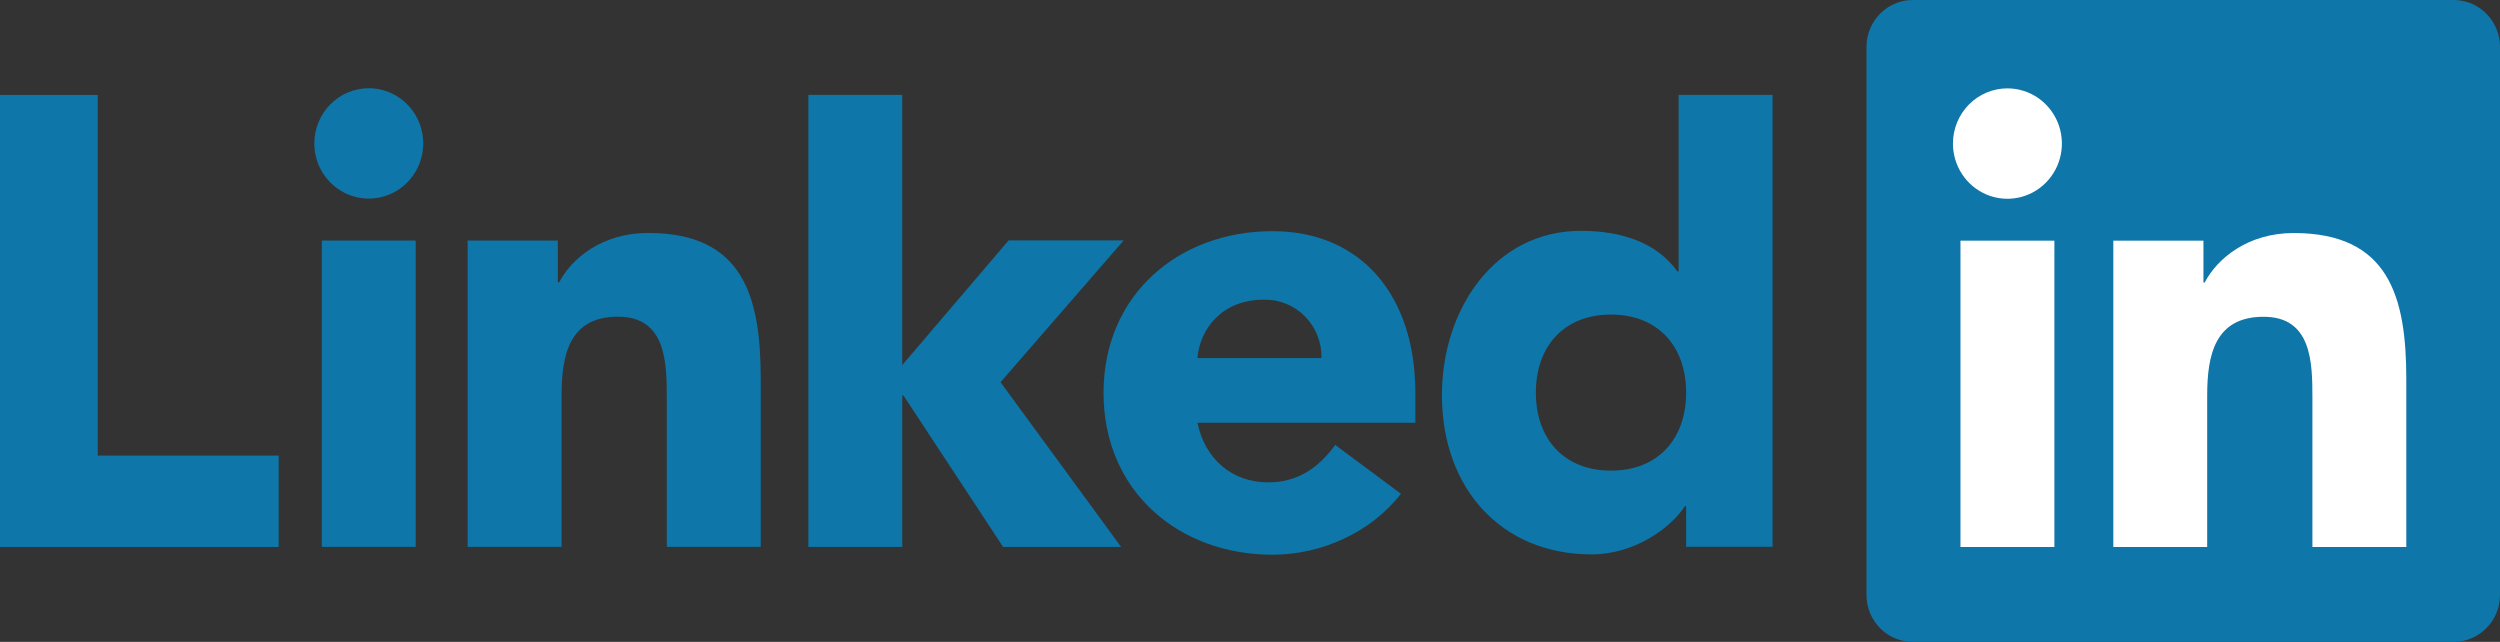 <svg xmlns="http://www.w3.org/2000/svg" width="148" height="38" viewBox="0 0 148 38" fill="none"><rect x="0" y="0" width="148" height="38" fill="#333333" stroke="none"/><g id="logo-linkedin" clip-path="url(#clip0_1232_3216)"><path id="Path 10" d="M0 5.62H5.785V26.971H16.497V32.38H0V5.62Z" fill="#0E76A8"></path><path id="Path 11" d="M21.831 5.223C22.469 5.223 23.092 5.415 23.623 5.774C24.153 6.133 24.566 6.643 24.81 7.24C25.054 7.837 25.118 8.493 24.994 9.127C24.869 9.761 24.562 10.343 24.111 10.8C23.66 11.256 23.086 11.568 22.461 11.694C21.835 11.82 21.187 11.755 20.598 11.508C20.009 11.261 19.505 10.842 19.151 10.305C18.797 9.768 18.608 9.136 18.608 8.49C18.608 7.624 18.948 6.793 19.553 6.181C20.157 5.568 20.977 5.224 21.831 5.223ZM19.051 14.238H24.612V32.373H19.051V14.238Z" fill="#0E76A8"></path><path id="Path 12" d="M27.687 14.24H33.025V16.719H33.099C33.84 15.292 35.656 13.79 38.362 13.79C43.997 13.79 45.035 17.545 45.035 22.427V32.373H39.473V23.556C39.473 21.45 39.435 18.748 36.58 18.748C33.69 18.748 33.246 21.039 33.246 23.405V32.373H27.684V14.24" fill="#0E76A8"></path><path id="Path 13" d="M47.855 5.618H53.413V21.612L59.71 14.23H66.525L59.232 22.626L66.373 32.38H59.385L53.487 23.416H53.414V32.38H47.856V5.618" fill="#0E76A8"></path><path id="Path 14" d="M82.936 29.233C81.155 31.524 78.23 32.84 75.337 32.84C69.777 32.84 65.329 29.082 65.329 23.261C65.329 17.439 69.777 13.685 75.337 13.685C80.529 13.685 83.789 17.439 83.789 23.261V25.026H70.889C71.331 27.167 72.927 28.556 75.077 28.556C76.894 28.556 78.117 27.616 79.044 26.339L82.935 29.231L82.936 29.233ZM78.23 21.197C78.24 20.74 78.159 20.285 77.992 19.861C77.824 19.437 77.573 19.052 77.254 18.729C76.935 18.405 76.554 18.151 76.135 17.982C75.717 17.812 75.268 17.73 74.817 17.741C72.373 17.741 71.037 19.431 70.89 21.197H78.23Z" fill="#0E76A8"></path><path id="Path 15" d="M104.936 32.37H99.819V29.965H99.747C98.891 31.279 96.744 32.82 94.222 32.82C88.883 32.82 85.362 28.915 85.362 23.393C85.362 18.322 88.476 13.665 93.59 13.665C95.891 13.665 98.04 14.303 99.301 16.068H99.374V5.618H104.936V32.371L104.936 32.37ZM95.369 18.622C92.591 18.622 90.923 20.502 90.923 23.241C90.923 25.986 92.591 27.861 95.369 27.861C98.152 27.861 99.819 25.986 99.819 23.241C99.819 20.502 98.152 18.622 95.369 18.622Z" fill="#0E76A8"></path><path id="Path 16" d="M145.224 -3.54191e-05H113.265C112.54 -0.008 111.841 0.276 111.322 0.789C110.803 1.303 110.506 2.004 110.497 2.739V35.258C110.506 35.993 110.802 36.695 111.321 37.209C111.84 37.723 112.539 38.007 113.265 38H145.224C145.951 38.008 146.651 37.724 147.171 37.21C147.692 36.696 147.99 35.994 148 35.258V2.739C147.99 2.003 147.691 1.301 147.171 0.788C146.65 0.274 145.95 -0.009 145.224 -3.54191e-05Z" fill="#0E76A8"></path><path id="Path 17" d="M118.839 5.231C119.477 5.232 120.101 5.423 120.631 5.782C121.162 6.142 121.575 6.652 121.819 7.249C122.063 7.846 122.127 8.503 122.002 9.137C121.878 9.771 121.57 10.354 121.119 10.81C120.668 11.267 120.093 11.579 119.468 11.704C118.842 11.831 118.193 11.766 117.604 11.518C117.015 11.271 116.511 10.852 116.157 10.314C115.803 9.777 115.614 9.145 115.614 8.498C115.614 7.632 115.955 6.801 116.559 6.188C117.164 5.576 117.984 5.232 118.839 5.231ZM116.059 14.246H121.62V32.381H116.059V14.246Z" fill="white"></path><path id="Path 18" d="M125.108 14.247H130.444V16.724H130.518C131.26 15.3 133.075 13.795 135.781 13.795C141.413 13.795 142.453 17.551 142.453 22.434V32.381H136.895V23.562C136.895 21.456 136.857 18.753 134.004 18.753C131.11 18.753 130.666 21.044 130.666 23.41V32.381H125.108V14.247" fill="white"></path></g><defs><clipPath id="clip0_1232_3216"><rect width="148" height="38" fill="white"></rect></clipPath></defs></svg>